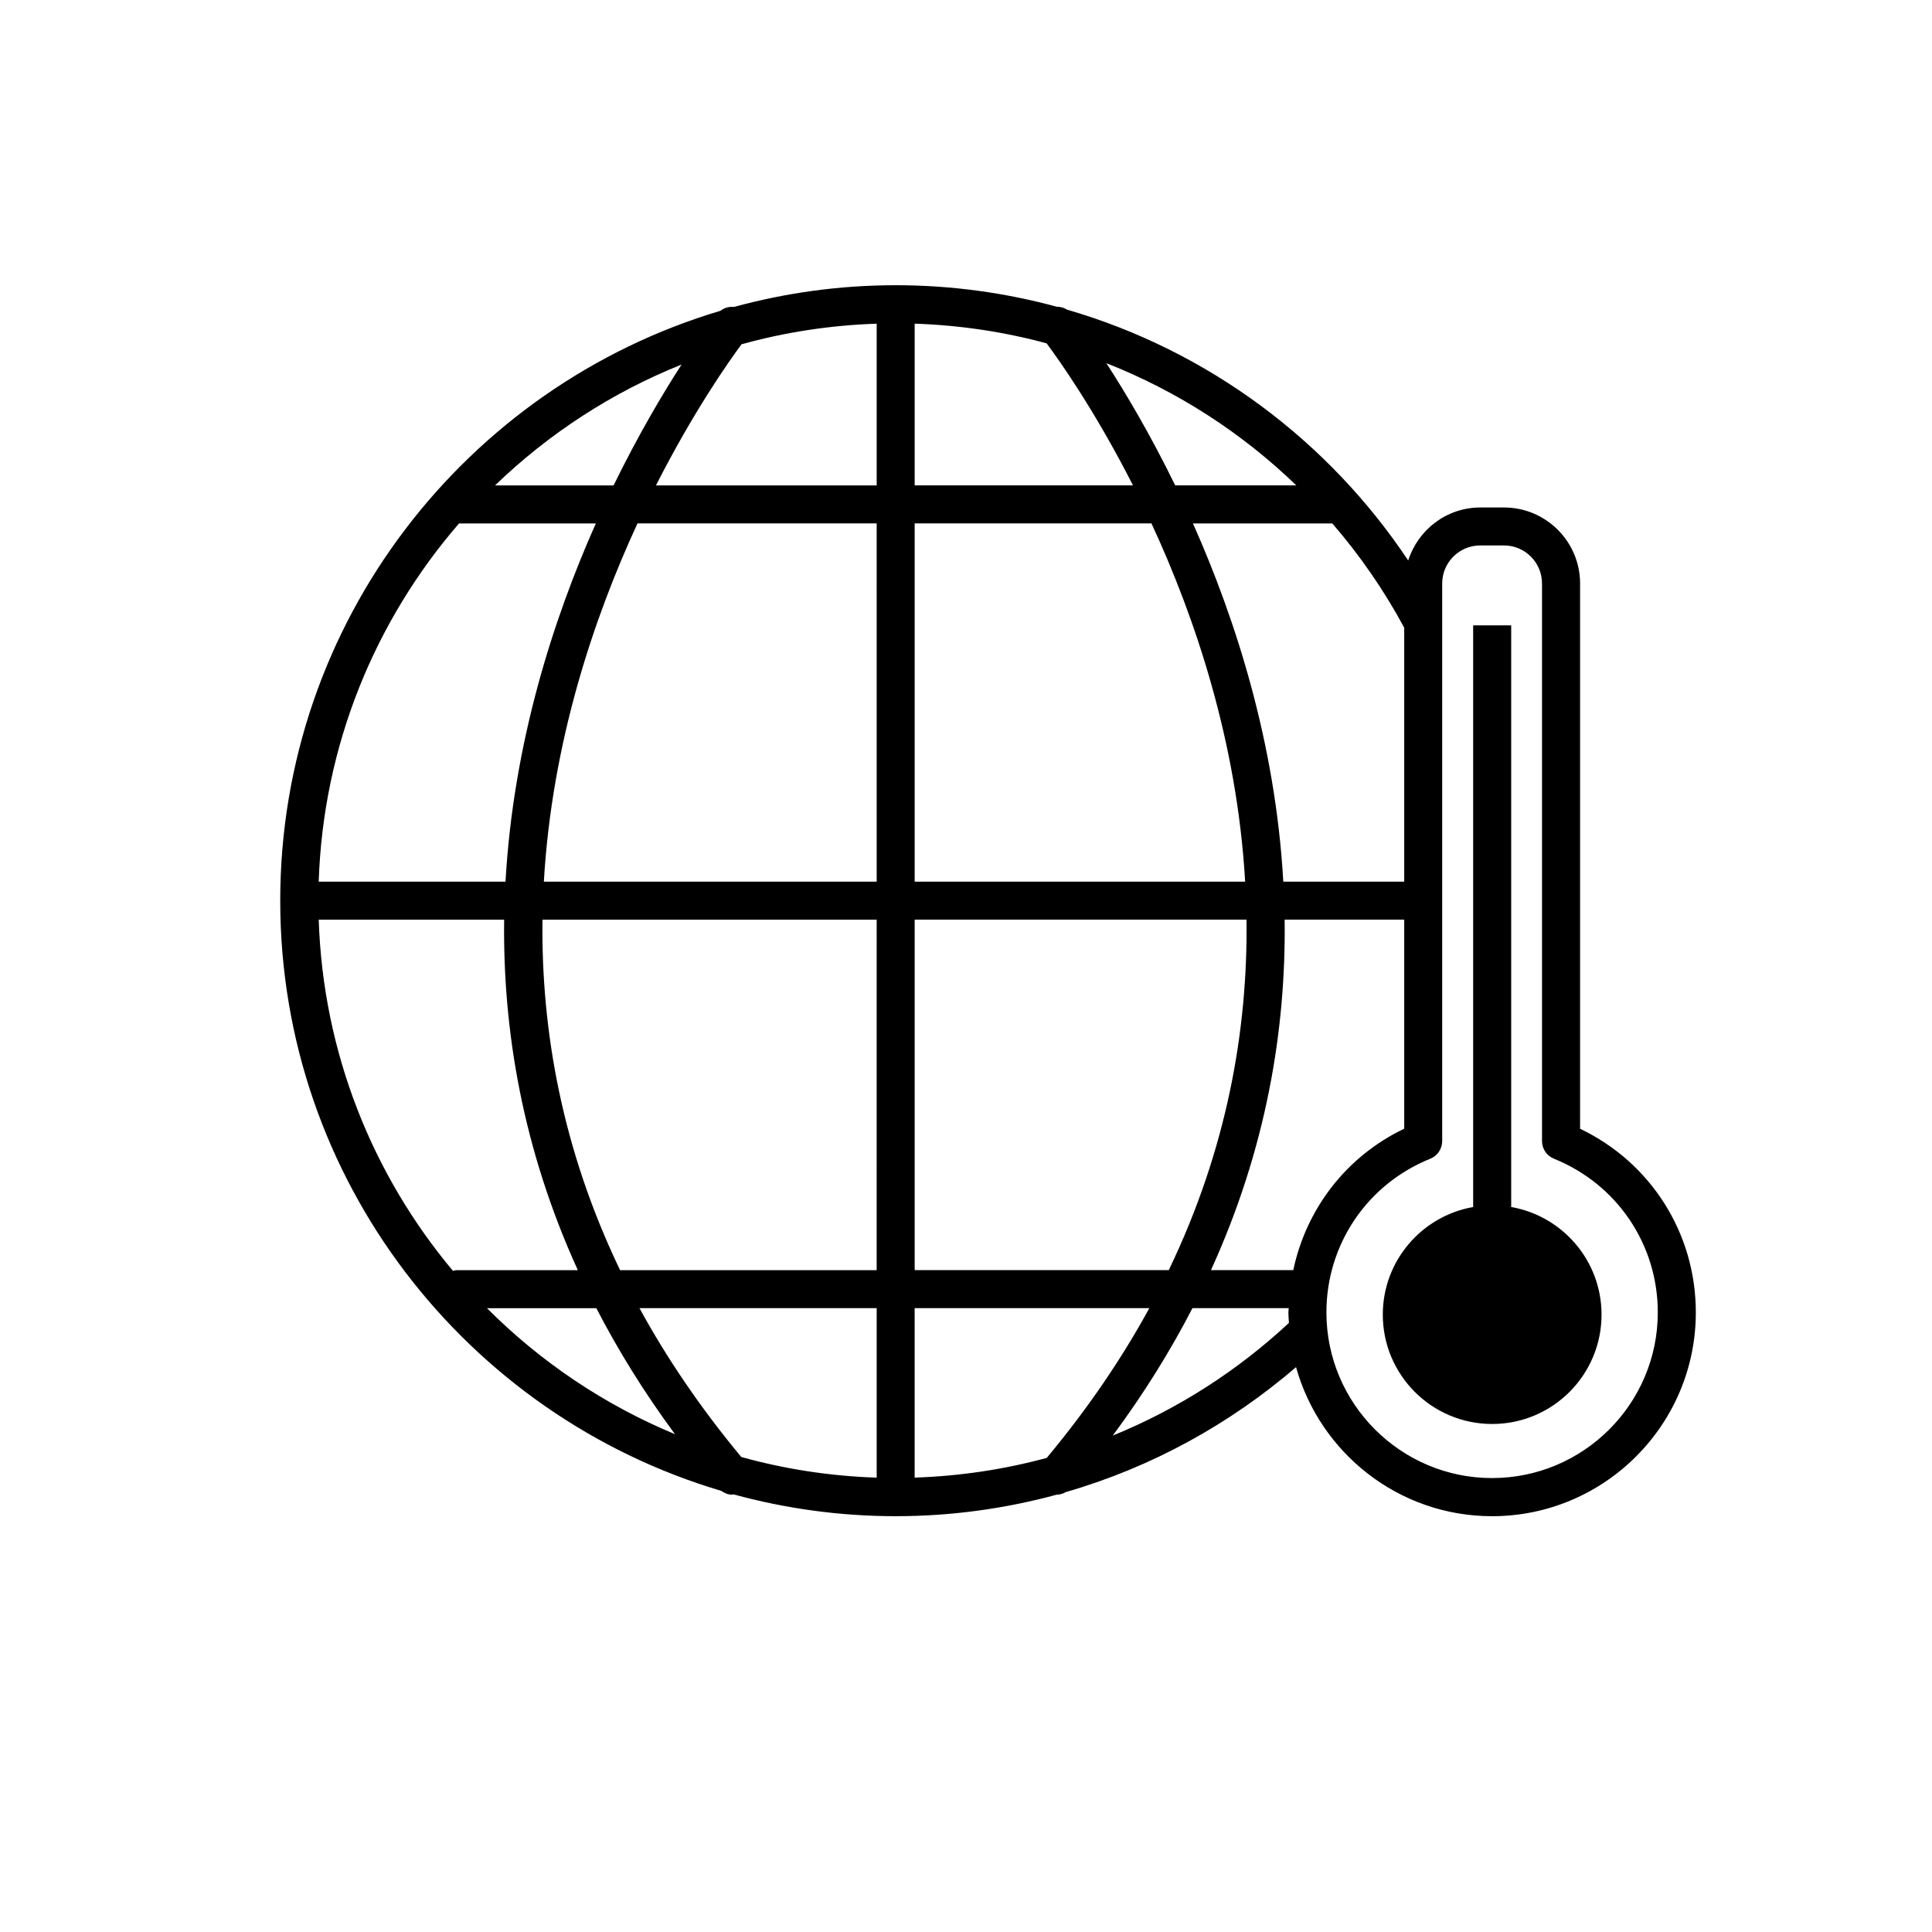 <?xml version="1.0" encoding="UTF-8"?>
<!-- Uploaded to: ICON Repo, www.svgrepo.com, Generator: ICON Repo Mixer Tools -->
<svg fill="#000000" width="800px" height="800px" version="1.1" viewBox="144 144 512 512" xmlns="http://www.w3.org/2000/svg">
 <g>
  <path d="m562.74 443.13v-144.49c0-11.113-9.039-20.152-20.152-20.152h-6.297c-8.969 0-16.5 5.93-19.105 14.047-21.113-31.691-53.004-55.617-90.414-66.477-0.828-0.523-1.742-0.77-2.699-0.766-13.617-3.699-27.926-5.707-42.703-5.707-14.832 0-29.195 2.023-42.863 5.758-1.273-0.137-2.519 0.211-3.562 1.012-67.383 20.047-116.68 82.527-116.68 156.34 0 73.891 49.398 136.42 116.89 156.4 0.855 0.594 1.809 1.008 2.82 1.008 0.152 0 0.297-0.066 0.441-0.074 13.695 3.742 28.082 5.777 42.945 5.777 14.773 0 29.074-2.012 42.691-5.707 0.004 0 0.016 0.004 0.023 0.004 0.848 0 1.664-0.281 2.414-0.699 22.773-6.57 43.457-18.043 60.977-33.094 6.352 22.742 27.211 39.5 51.953 39.5 29.77 0 53.992-24.219 53.992-53.988 0.016-20.98-11.918-39.734-30.672-48.688zm-238.12-202.52c-5.019 7.769-11.477 18.656-18.008 32.027h-31.422c14.141-13.648 30.887-24.598 49.43-32.027zm-58.969 42.102h36.254c-11.375 25.547-21.867 58.324-23.941 94.938h-49.504c1.188-36.223 15-69.285 37.191-94.938zm-1.609 198.09c-21.262-25.383-34.426-57.727-35.578-93.074h49.141c-0.375 29.32 4.922 60.836 19.527 92.879h-32.133c-0.34 0-0.641 0.129-0.957 0.195zm9.008 9.879h28.984c5.742 11.113 12.621 22.262 20.844 33.398-18.781-7.801-35.688-19.215-49.828-33.398zm103.28 44.91c-12.391-0.402-24.406-2.281-35.887-5.473-10.887-13.109-19.801-26.293-26.969-39.438h62.855zm0-54.984h-68c-15.387-32.016-20.93-63.574-20.57-92.883h88.566l-0.004 92.883zm0-102.96h-88.203c2.144-37 13.246-69.918 24.816-94.938h63.383zm0-105.01h-58.492c9.895-19.48 19.234-32.758 22.676-37.398 11.461-3.18 23.453-5.047 35.816-5.457zm139.8 37.711v67.305h-32.043c-2.074-36.613-12.566-69.391-23.941-94.938h36.93c7.312 8.453 13.715 17.719 19.055 27.633zm0 77.375v55.398c-15.324 7.309-25.965 21.211-29.398 37.477h-21.816c14.609-32.043 19.902-63.555 19.527-92.883h31.688zm-28.594-115.09h-32.098c-6.629-13.582-13.191-24.59-18.238-32.387 18.902 7.438 35.965 18.512 50.336 32.387zm-101.14-42.855c12.055 0.395 23.758 2.176 34.965 5.211 3.281 4.402 12.797 17.793 22.895 37.645h-57.859zm0 52.93h62.754c11.586 25.008 22.688 57.934 24.828 94.938l-87.582 0.004zm0 105.01h87.945c0.352 29.297-5.199 60.852-20.609 92.883h-67.336zm35.004 142.64c-11.215 3.043-22.938 4.828-35.008 5.223v-44.91h62.191c-7.215 13.227-16.195 26.492-27.184 39.688zm17.492-5.91c8.344-11.254 15.316-22.535 21.121-33.773h25.504c-0.004 0.379-0.082 0.746-0.082 1.129 0 0.941 0.098 1.855 0.141 2.785-13.52 12.586-29.305 22.773-46.684 29.859zm100.53 11.258c-24.215 0-43.91-19.699-43.91-43.91 0-18 10.812-33.988 27.531-40.723 1.906-0.766 3.152-2.621 3.152-4.676v-147.77c0-5.559 4.519-10.078 10.078-10.078h6.297c5.559 0 10.078 4.519 10.078 10.078v147.77c0 2.055 1.25 3.906 3.152 4.672 16.727 6.742 27.531 22.727 27.531 40.723 0.008 24.219-19.695 43.91-43.91 43.91z"/>
  <path d="m544.48 463.87v-154.14h-10.078v154.14c-13.598 2.387-23.945 14.234-23.945 28.516 0 16.008 12.977 28.984 28.984 28.984 16.008 0 28.984-12.977 28.984-28.984 0-14.285-10.348-26.129-23.945-28.516z"/>
 </g>
</svg>
